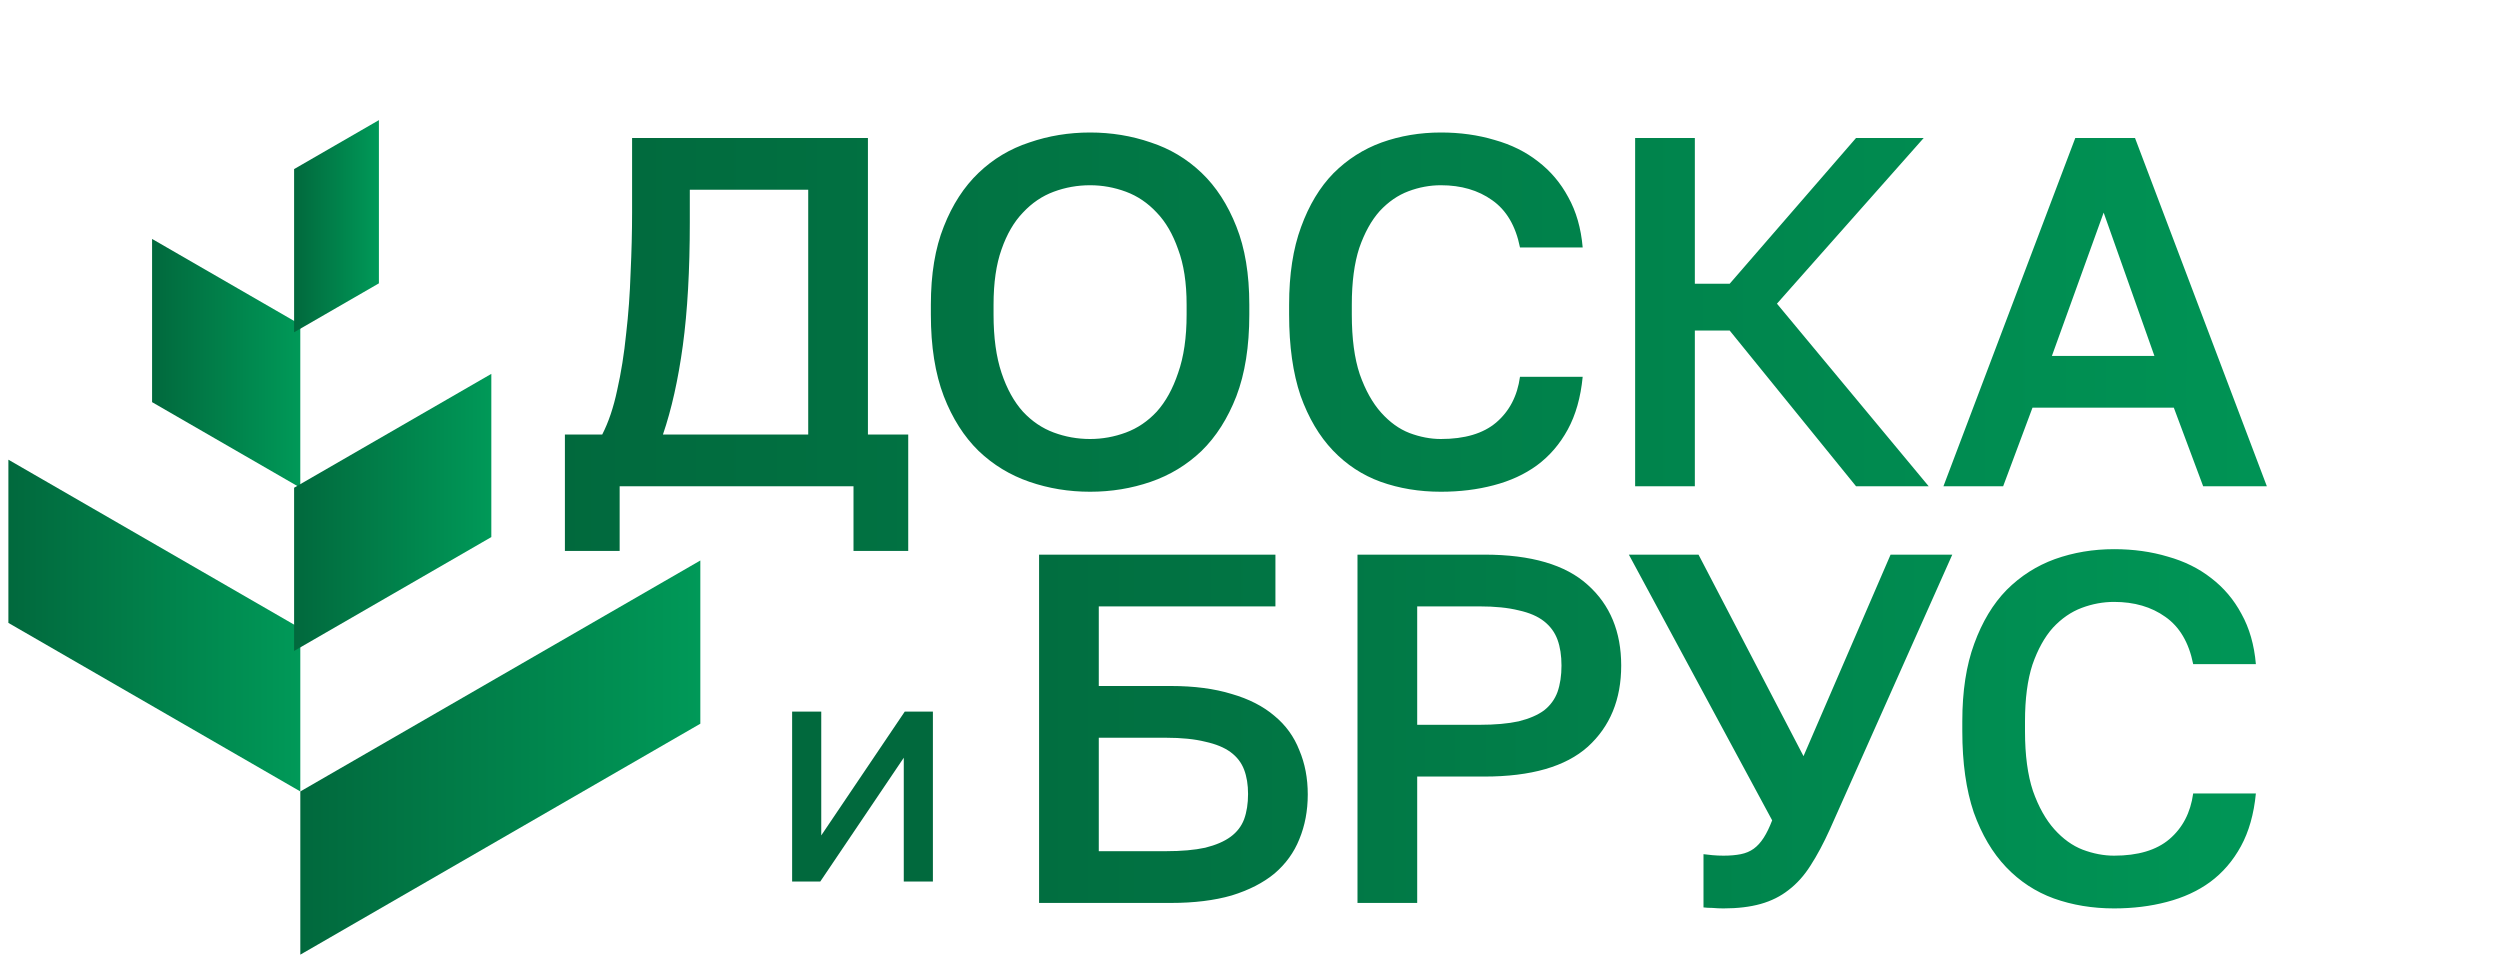 <?xml version="1.0" encoding="UTF-8"?> <svg xmlns="http://www.w3.org/2000/svg" width="206" height="79" viewBox="0 0 206 79" fill="none"><rect width="27.776" height="13.449" transform="matrix(0.866 0.5 -2.20305e-08 1 0.691 37.878)" fill="url(#paint0_linear_107_257)"></rect><rect width="14.103" height="13.449" transform="matrix(0.866 0.5 -2.20305e-08 1 12.531 19.688)" fill="url(#paint1_linear_107_257)"></rect><rect width="18.766" height="13.449" transform="matrix(0.866 -0.5 2.20305e-08 1 24.234 40.189)" fill="url(#paint2_linear_107_257)"></rect><rect width="8.069" height="13.449" transform="matrix(0.866 -0.5 2.20305e-08 1 24.234 13.932)" fill="url(#paint3_linear_107_257)"></rect><rect width="38.062" height="13.449" transform="matrix(0.866 -0.5 2.20305e-08 1 24.746 65.215)" fill="url(#paint4_linear_107_257)"></rect><path d="M46.548 35.805H49.623C50.143 34.794 50.553 33.577 50.853 32.156C51.181 30.707 51.428 29.163 51.592 27.523C51.783 25.883 51.906 24.202 51.961 22.48C52.042 20.758 52.084 19.104 52.084 17.519V11.369H71.517V35.805H74.838V45.399H70.329V40.069H51.059V45.399H46.548V35.805ZM66.597 35.805V15.633H56.84V18.339C56.84 22.275 56.648 25.651 56.266 28.466C55.883 31.281 55.336 33.728 54.626 35.805H66.597ZM89.823 40.52C88.073 40.52 86.406 40.247 84.821 39.7C83.235 39.153 81.841 38.306 80.639 37.158C79.436 35.983 78.479 34.479 77.769 32.648C77.058 30.789 76.703 28.548 76.703 25.924V25.104C76.703 22.589 77.058 20.444 77.769 18.667C78.479 16.863 79.436 15.387 80.639 14.239C81.841 13.091 83.235 12.257 84.821 11.738C86.406 11.191 88.073 10.918 89.823 10.918C91.572 10.918 93.239 11.191 94.825 11.738C96.41 12.257 97.804 13.091 99.007 14.239C100.209 15.387 101.166 16.863 101.877 18.667C102.587 20.444 102.943 22.589 102.943 25.104V25.924C102.943 28.548 102.587 30.789 101.877 32.648C101.166 34.479 100.209 35.983 99.007 37.158C97.804 38.306 96.41 39.153 94.825 39.7C93.239 40.247 91.572 40.52 89.823 40.52ZM89.823 36.174C90.834 36.174 91.818 35.996 92.775 35.641C93.731 35.286 94.579 34.712 95.317 33.919C96.055 33.099 96.642 32.033 97.08 30.721C97.544 29.409 97.777 27.81 97.777 25.924V25.104C97.777 23.3 97.544 21.783 97.08 20.553C96.642 19.296 96.055 18.284 95.317 17.519C94.579 16.726 93.731 16.152 92.775 15.797C91.818 15.442 90.834 15.264 89.823 15.264C88.784 15.264 87.786 15.442 86.83 15.797C85.873 16.152 85.026 16.726 84.288 17.519C83.55 18.284 82.962 19.296 82.525 20.553C82.087 21.783 81.869 23.3 81.869 25.104V25.924C81.869 27.81 82.087 29.409 82.525 30.721C82.962 32.033 83.55 33.099 84.288 33.919C85.026 34.712 85.873 35.286 86.83 35.641C87.786 35.996 88.784 36.174 89.823 36.174ZM118.728 40.52C116.951 40.52 115.297 40.247 113.767 39.7C112.263 39.153 110.951 38.292 109.831 37.117C108.71 35.942 107.822 34.438 107.166 32.607C106.537 30.748 106.223 28.521 106.223 25.924V25.104C106.223 22.617 106.551 20.485 107.207 18.708C107.863 16.904 108.751 15.428 109.872 14.28C111.02 13.132 112.345 12.285 113.849 11.738C115.379 11.191 117.006 10.918 118.728 10.918C120.313 10.918 121.789 11.123 123.156 11.533C124.522 11.916 125.711 12.503 126.723 13.296C127.761 14.089 128.595 15.073 129.224 16.248C129.88 17.423 130.276 18.804 130.413 20.389H125.247C124.891 18.612 124.126 17.314 122.951 16.494C121.803 15.674 120.395 15.264 118.728 15.264C117.826 15.264 116.937 15.428 116.063 15.756C115.188 16.084 114.395 16.631 113.685 17.396C113.001 18.161 112.441 19.173 112.004 20.43C111.594 21.687 111.389 23.245 111.389 25.104V25.924C111.389 27.892 111.607 29.532 112.045 30.844C112.509 32.156 113.097 33.208 113.808 34.001C114.518 34.794 115.297 35.354 116.145 35.682C117.019 36.01 117.88 36.174 118.728 36.174C120.696 36.174 122.213 35.723 123.279 34.821C124.372 33.892 125.028 32.634 125.247 31.049H130.413C130.249 32.744 129.839 34.192 129.183 35.395C128.527 36.598 127.679 37.582 126.641 38.347C125.629 39.085 124.44 39.632 123.074 39.987C121.734 40.342 120.286 40.52 118.728 40.52ZM134.735 11.369H139.655V23.382H142.525L152.939 11.369H158.515L146.42 25.022L158.925 40.069H152.939L142.525 27.236H139.655V40.069H134.735V11.369ZM179.122 33.591H167.478L165.059 40.069H160.139L171.004 11.369H175.924L186.789 40.069H181.541L179.122 33.591ZM169.077 29.327H177.523L173.341 17.519L169.077 29.327Z" fill="url(#paint5_linear_107_257)"></path><path d="M85.62 45.702H105.095V49.966H90.54V56.526H96.485C98.398 56.526 100.066 56.745 101.487 57.182C102.908 57.592 104.084 58.193 105.013 58.986C105.942 59.751 106.626 60.694 107.063 61.815C107.528 62.908 107.76 64.125 107.76 65.464C107.76 66.803 107.528 68.033 107.063 69.154C106.626 70.247 105.942 71.19 105.013 71.983C104.084 72.748 102.908 73.35 101.487 73.787C100.066 74.197 98.398 74.402 96.485 74.402H85.62V45.702ZM96.075 70.138C97.36 70.138 98.439 70.042 99.314 69.851C100.189 69.632 100.886 69.332 101.405 68.949C101.924 68.566 102.293 68.088 102.512 67.514C102.731 66.913 102.84 66.216 102.84 65.423C102.84 64.658 102.731 63.988 102.512 63.414C102.293 62.84 101.924 62.362 101.405 61.979C100.886 61.596 100.189 61.309 99.314 61.118C98.439 60.899 97.36 60.79 96.075 60.79H90.54V70.138H96.075ZM111.857 45.702H122.312C126.166 45.702 129.009 46.536 130.84 48.203C132.671 49.843 133.587 52.057 133.587 54.845C133.587 57.633 132.671 59.861 130.84 61.528C129.009 63.168 126.166 63.988 122.312 63.988H116.777V74.402H111.857V45.702ZM121.902 59.724C123.187 59.724 124.266 59.628 125.141 59.437C126.016 59.218 126.713 58.918 127.232 58.535C127.751 58.125 128.12 57.619 128.339 57.018C128.558 56.389 128.667 55.665 128.667 54.845C128.667 54.025 128.558 53.314 128.339 52.713C128.12 52.112 127.751 51.606 127.232 51.196C126.713 50.786 126.016 50.485 125.141 50.294C124.266 50.075 123.187 49.966 121.902 49.966H116.777V59.724H121.902ZM142.008 74.853C141.707 74.853 141.407 74.839 141.106 74.812C140.833 74.812 140.587 74.798 140.368 74.771V70.384C140.587 70.411 140.833 70.439 141.106 70.466C141.407 70.493 141.707 70.507 142.008 70.507C142.555 70.507 143.033 70.466 143.443 70.384C143.853 70.302 144.208 70.152 144.509 69.933C144.81 69.714 145.083 69.414 145.329 69.031C145.575 68.648 145.807 68.17 146.026 67.596L134.218 45.702H139.958L148.609 62.307L155.784 45.702H160.868L150.782 68.334C150.263 69.482 149.73 70.48 149.183 71.327C148.664 72.147 148.062 72.817 147.379 73.336C146.723 73.855 145.958 74.238 145.083 74.484C144.208 74.73 143.183 74.853 142.008 74.853ZM174.199 74.853C172.423 74.853 170.769 74.58 169.238 74.033C167.735 73.486 166.423 72.625 165.302 71.45C164.182 70.275 163.293 68.771 162.637 66.94C162.009 65.081 161.694 62.854 161.694 60.257V59.437C161.694 56.95 162.022 54.818 162.678 53.041C163.334 51.237 164.223 49.761 165.343 48.613C166.491 47.465 167.817 46.618 169.32 46.071C170.851 45.524 172.477 45.251 174.199 45.251C175.785 45.251 177.261 45.456 178.627 45.866C179.994 46.249 181.183 46.836 182.194 47.629C183.233 48.422 184.067 49.406 184.695 50.581C185.351 51.756 185.748 53.137 185.884 54.722H180.718C180.363 52.945 179.598 51.647 178.422 50.827C177.274 50.007 175.867 49.597 174.199 49.597C173.297 49.597 172.409 49.761 171.534 50.089C170.66 50.417 169.867 50.964 169.156 51.729C168.473 52.494 167.913 53.506 167.475 54.763C167.065 56.02 166.86 57.578 166.86 59.437V60.257C166.86 62.225 167.079 63.865 167.516 65.177C167.981 66.489 168.569 67.541 169.279 68.334C169.99 69.127 170.769 69.687 171.616 70.015C172.491 70.343 173.352 70.507 174.199 70.507C176.167 70.507 177.684 70.056 178.75 69.154C179.844 68.225 180.5 66.967 180.718 65.382H185.884C185.72 67.077 185.31 68.525 184.654 69.728C183.998 70.931 183.151 71.915 182.112 72.68C181.101 73.418 179.912 73.965 178.545 74.32C177.206 74.675 175.757 74.853 174.199 74.853Z" fill="url(#paint6_linear_107_257)"></path><path d="M65.271 58.638H67.671V68.838L74.551 58.638H76.871V72.638H74.471V62.438L67.591 72.638H65.271V58.638Z" fill="#01693D"></path><defs><linearGradient id="paint0_linear_107_257" x1="0" y1="6.724" x2="27.776" y2="6.724" gradientUnits="userSpaceOnUse"><stop stop-color="#01693D"></stop><stop offset="1" stop-color="#009958"></stop></linearGradient><linearGradient id="paint1_linear_107_257" x1="0" y1="6.724" x2="14.103" y2="6.724" gradientUnits="userSpaceOnUse"><stop stop-color="#01693D"></stop><stop offset="1" stop-color="#009958"></stop></linearGradient><linearGradient id="paint2_linear_107_257" x1="0" y1="6.724" x2="18.766" y2="6.724" gradientUnits="userSpaceOnUse"><stop stop-color="#01693D"></stop><stop offset="1" stop-color="#009958"></stop></linearGradient><linearGradient id="paint3_linear_107_257" x1="0" y1="6.724" x2="8.069" y2="6.724" gradientUnits="userSpaceOnUse"><stop stop-color="#01693D"></stop><stop offset="1" stop-color="#009958"></stop></linearGradient><linearGradient id="paint4_linear_107_257" x1="0" y1="6.724" x2="38.062" y2="6.724" gradientUnits="userSpaceOnUse"><stop stop-color="#01693D"></stop><stop offset="1" stop-color="#009958"></stop></linearGradient><linearGradient id="paint5_linear_107_257" x1="45.728" y1="26.298" x2="205.061" y2="26.298" gradientUnits="userSpaceOnUse"><stop stop-color="#01693D"></stop><stop offset="1" stop-color="#009958"></stop></linearGradient><linearGradient id="paint6_linear_107_257" x1="73.311" y1="56.533" x2="194.24" y2="56.533" gradientUnits="userSpaceOnUse"><stop stop-color="#01693D"></stop><stop offset="1" stop-color="#009958"></stop></linearGradient></defs></svg> 